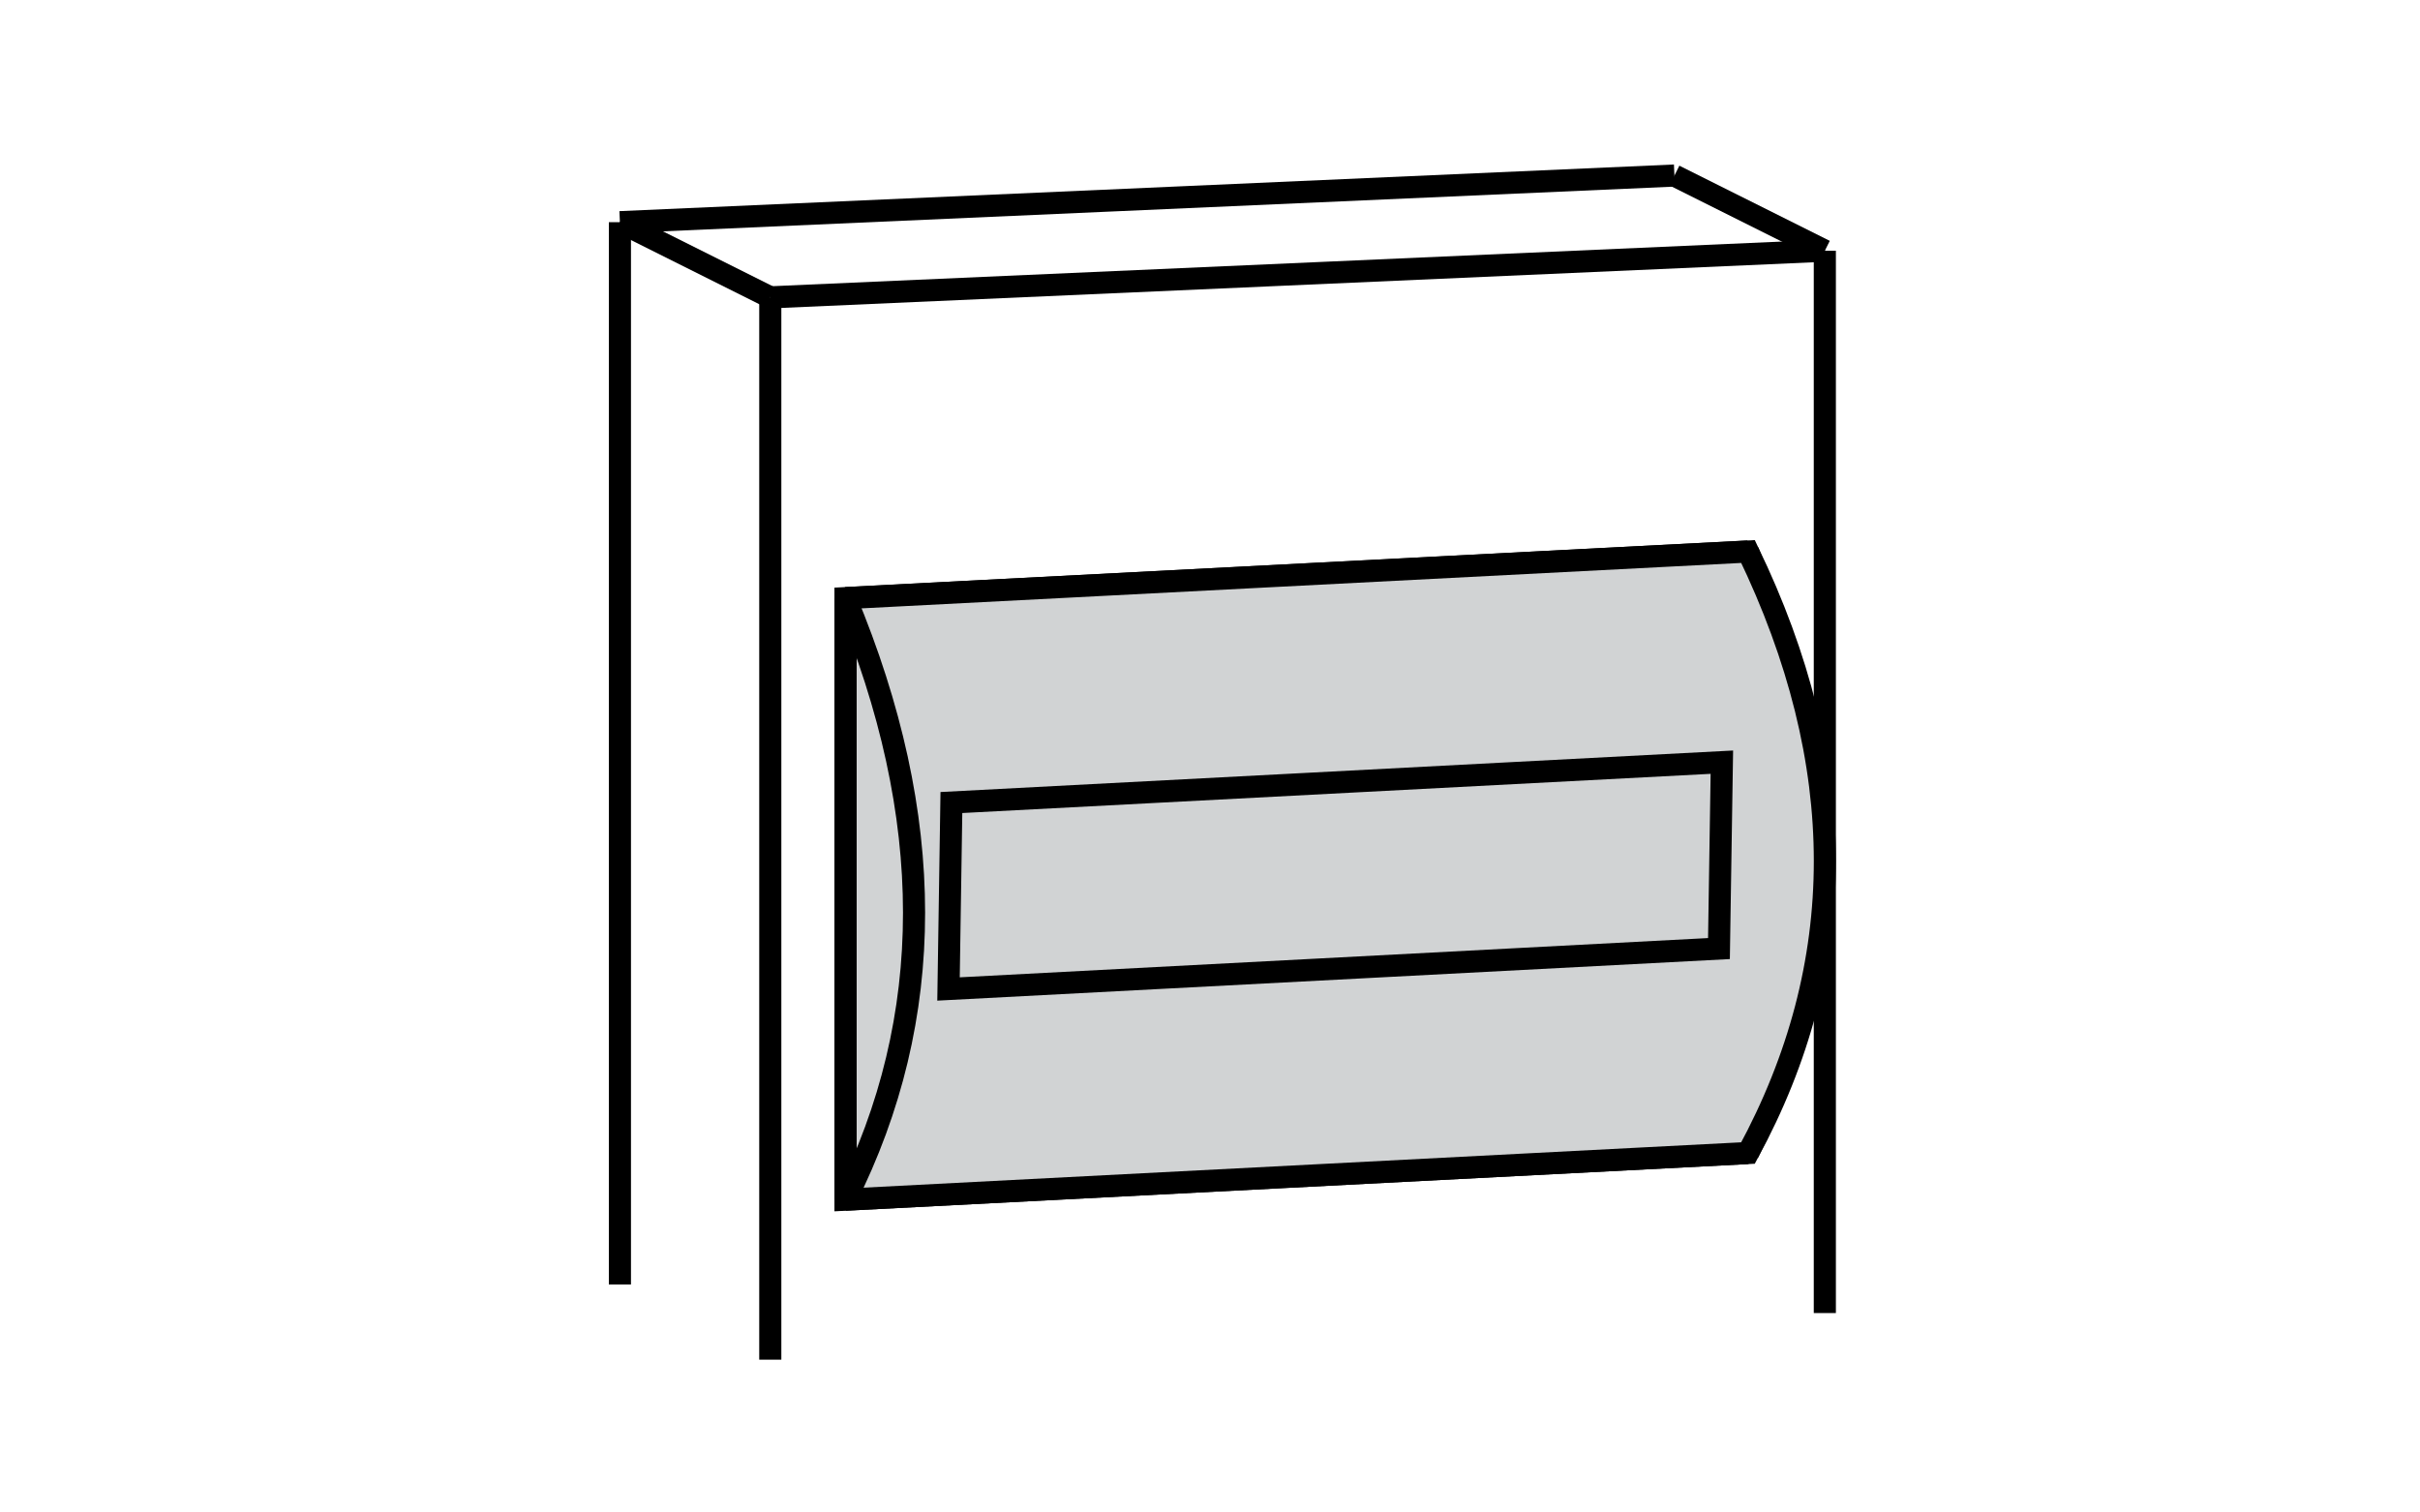 <?xml version="1.0" encoding="utf-8"?>
<!-- Generator: Adobe Illustrator 14.0.0, SVG Export Plug-In . SVG Version: 6.00 Build 43363)  -->
<!DOCTYPE svg PUBLIC "-//W3C//DTD SVG 1.1//EN" "http://www.w3.org/Graphics/SVG/1.1/DTD/svg11.dtd">
<svg version="1.1" id="Layer_1" xmlns="http://www.w3.org/2000/svg" xmlns:xlink="http://www.w3.org/1999/xlink" x="0px" y="0px"
	 width="80px" height="50px" viewBox="0 0 80 50" enable-background="new 0 0 80 50" xml:space="preserve">
<line fill="none" stroke="#000000" stroke-width="0.731" stroke-miterlimit="22.926" x1="25.464" y1="9.83" x2="25.464" y2="44.948"/>
<line fill="none" stroke="#000000" stroke-width="0.731" stroke-miterlimit="22.926" x1="60.325" y1="8.289" x2="60.325" y2="43.407"/>
<line fill="none" stroke="#000000" stroke-width="0.731" stroke-miterlimit="22.926" x1="20.493" y1="7.345" x2="20.493" y2="42.462"/>
<line fill="none" stroke="#000000" stroke-width="0.731" stroke-miterlimit="22.926" x1="25.464" y1="9.83" x2="60.326" y2="8.288"/>
<line fill="none" stroke="#000000" stroke-width="0.731" stroke-miterlimit="22.926" x1="20.493" y1="7.345" x2="55.353" y2="5.803"/>
<line fill="none" stroke="#000000" stroke-width="0.731" stroke-miterlimit="22.926" x1="27.95" y1="19.772" x2="57.786" y2="18.231"/>
<line fill="none" stroke="#000000" stroke-width="0.731" stroke-miterlimit="22.926" x1="27.95" y1="39.659" x2="57.786" y2="38.117"/>
<g>
	<defs>
		<rect id="SVGID_1_" x="15.141" y="0.14" width="49.719" height="49.719"/>
	</defs>
	<clipPath id="SVGID_2_">
		<use xlink:href="#SVGID_1_"  overflow="visible"/>
	</clipPath>
	<path clip-path="url(#SVGID_2_)" fill="none" stroke="#000000" stroke-width="0.731" stroke-miterlimit="22.926" d="
		M57.786,18.232c3.022,7.239,3.022,13.866,0,19.885"/>
	
		<line clip-path="url(#SVGID_2_)" fill="none" stroke="#000000" stroke-width="0.731" stroke-miterlimit="22.926" x1="20.493" y1="7.345" x2="25.463" y2="9.83"/>
	
		<line clip-path="url(#SVGID_2_)" fill="none" stroke="#000000" stroke-width="0.731" stroke-miterlimit="22.926" x1="55.353" y1="5.804" x2="60.325" y2="8.289"/>
	<path clip-path="url(#SVGID_2_)" fill-rule="evenodd" clip-rule="evenodd" fill="#D1D3D4" d="M57.786,18.232
		c3.387,7.016,3.387,13.644,0,19.885L27.95,39.659V19.773L57.786,18.232z"/>
	<path clip-path="url(#SVGID_2_)" fill="none" stroke="#000000" stroke-width="0.731" stroke-miterlimit="22.926" d="
		M57.786,18.232c3.387,7.016,3.387,13.644,0,19.885L27.95,39.659V19.773L57.786,18.232z"/>
	
		<line clip-path="url(#SVGID_2_)" fill="none" stroke="#000000" stroke-width="0.731" stroke-miterlimit="22.926" x1="27.95" y1="19.772" x2="27.95" y2="39.659"/>
	<path clip-path="url(#SVGID_2_)" fill="none" stroke="#000000" stroke-width="0.731" stroke-miterlimit="22.926" d="M27.95,19.772
		c3.022,7.24,3.022,13.868,0,19.887"/>
	<polygon clip-path="url(#SVGID_2_)" fill="none" stroke="#000000" stroke-width="0.731" stroke-miterlimit="22.926" points="
		31.451,26.53 56.921,25.196 56.825,31.358 31.356,32.694 	"/>
</g>
</svg>
